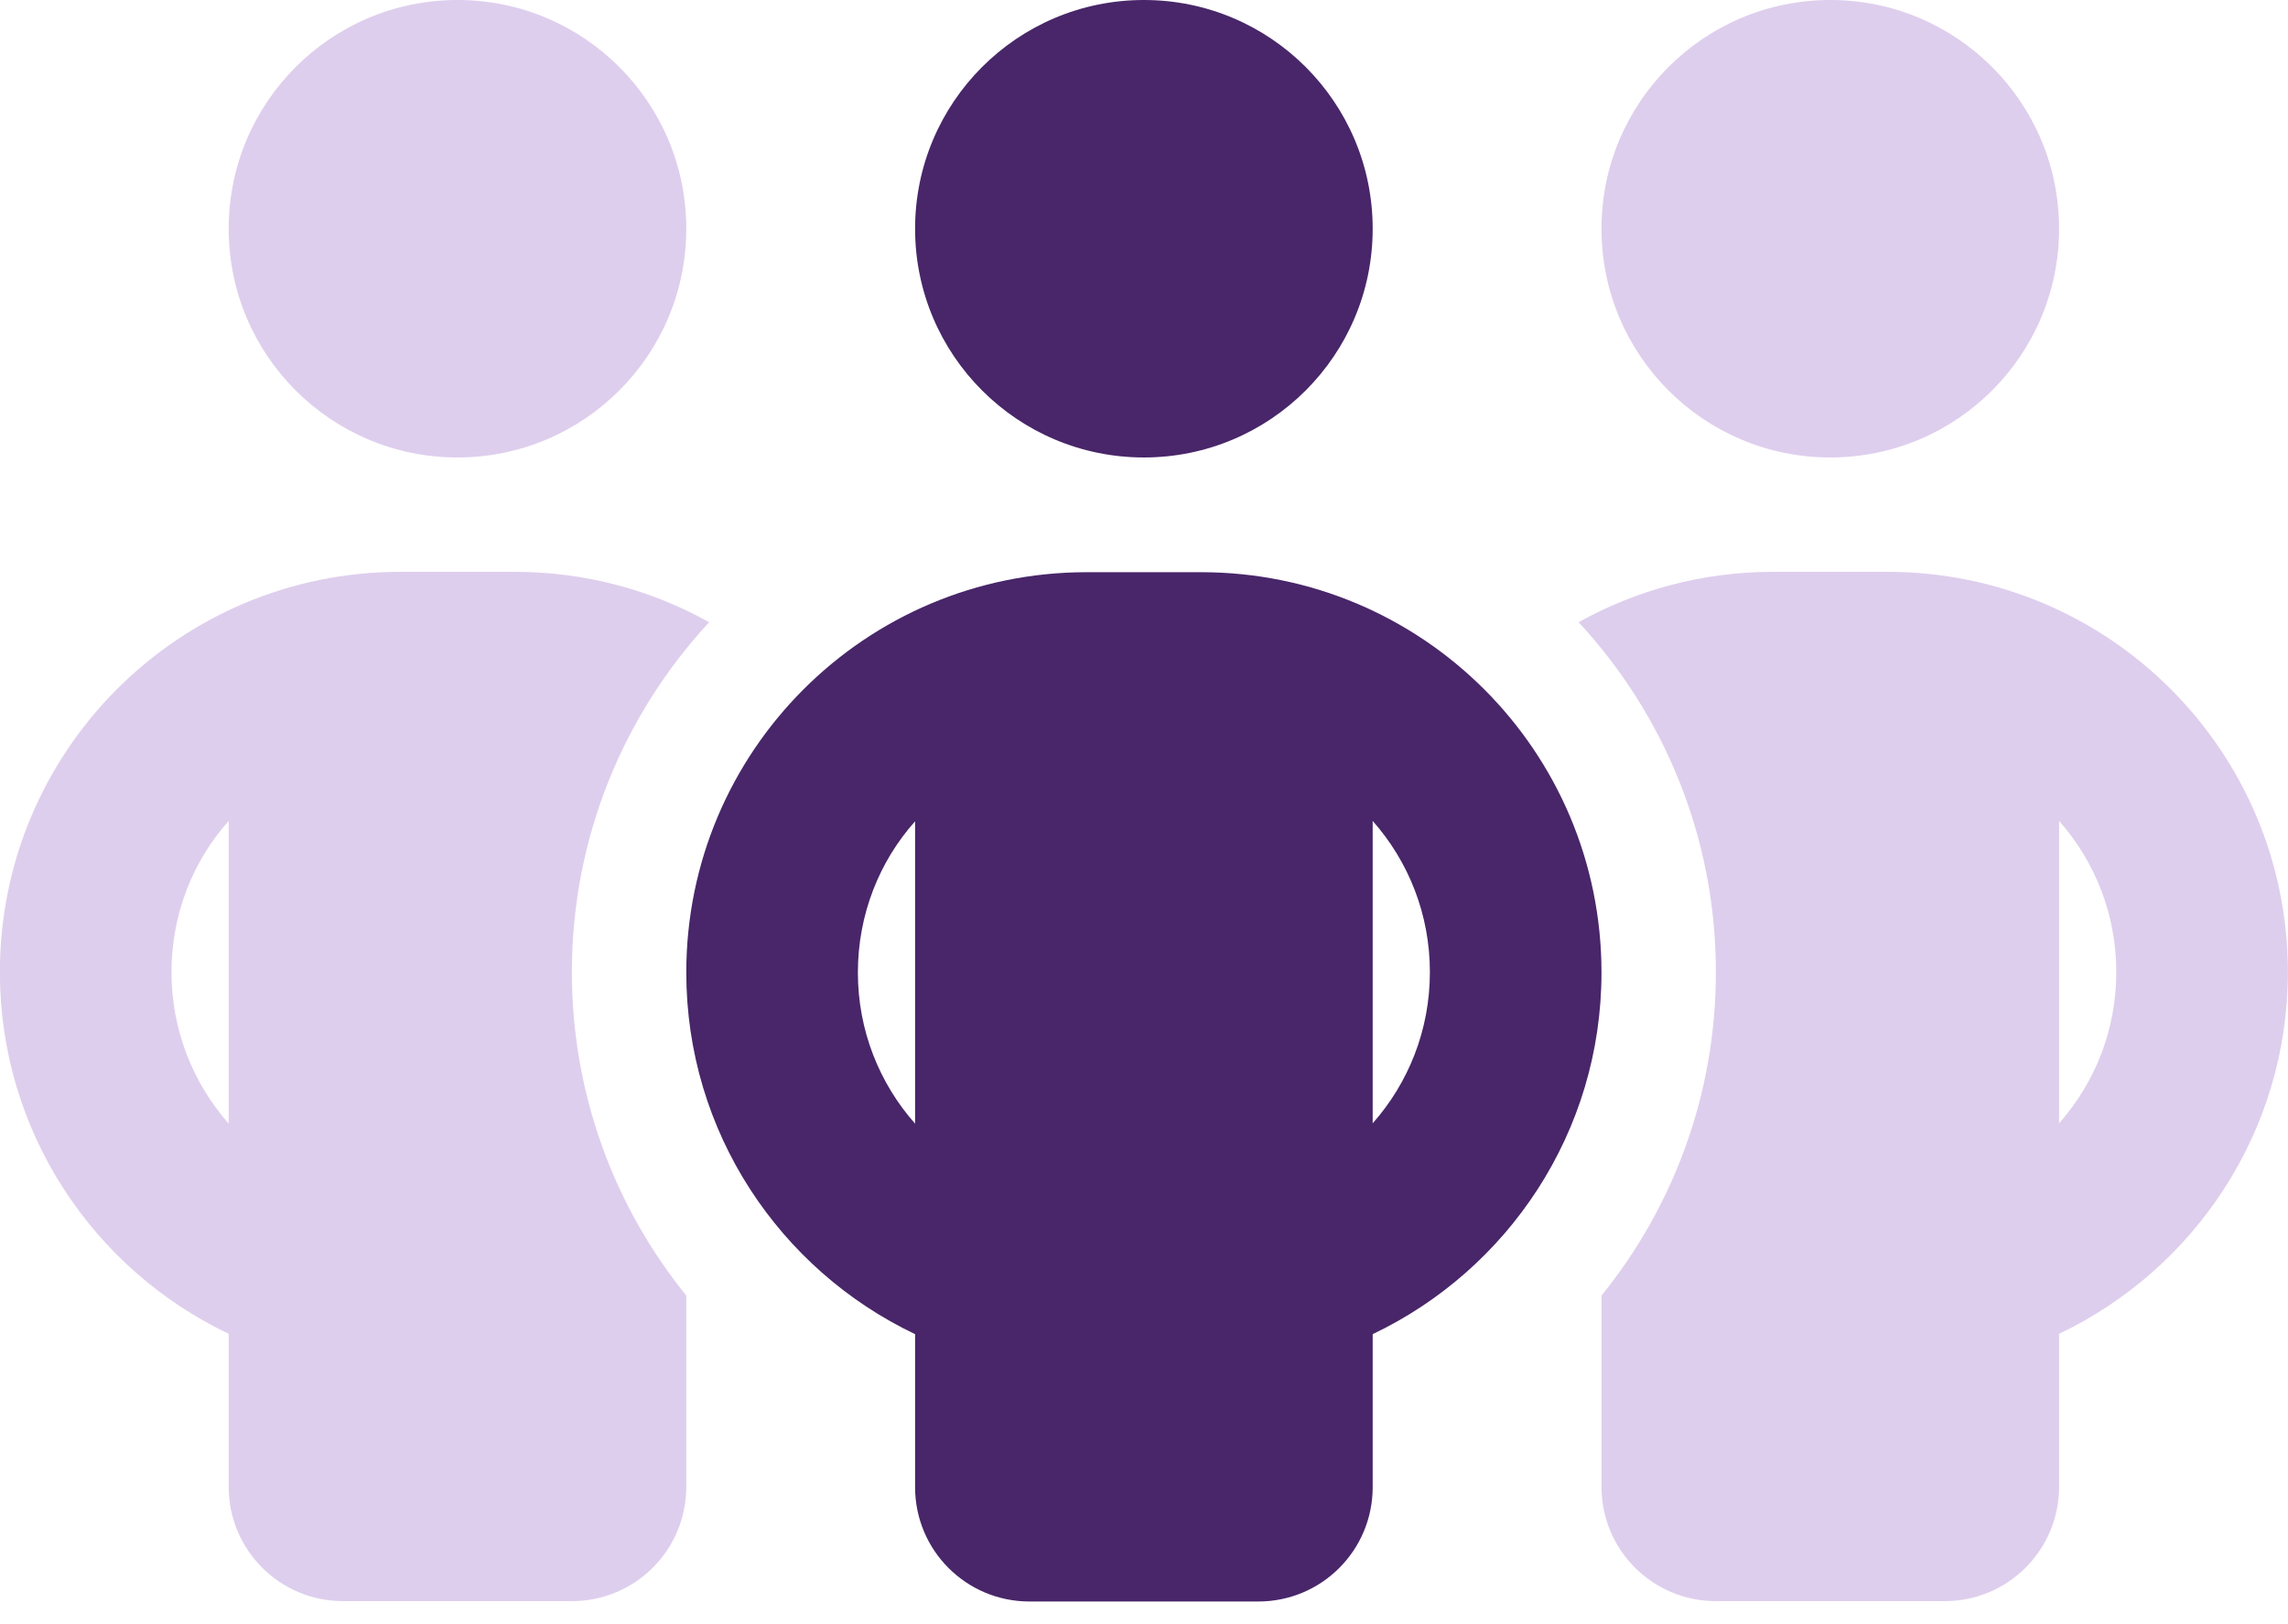<svg width="100" height="71" viewBox="0 0 100 71" fill="none" xmlns="http://www.w3.org/2000/svg">
<path d="M-0.005 42.5C-0.005 49.485 4.089 55.5 9.995 58.313V65C9.995 67.766 12.229 70 14.995 70H24.995C27.761 70 29.995 67.766 29.995 65V56.641C26.87 52.782 24.995 47.86 24.995 42.5C24.995 36.594 27.276 31.219 30.995 27.203C28.48 25.797 25.573 25 22.495 25H17.495C7.823 25 -0.005 32.828 -0.005 42.5ZM7.495 42.5C7.495 39.969 8.433 37.641 9.995 35.891V49.125C8.433 47.344 7.495 45.032 7.495 42.5ZM9.995 10C9.995 15.524 14.472 20 19.995 20C25.519 20 29.995 15.524 29.995 10C29.995 4.477 25.519 0 19.995 0C14.472 0 9.995 4.477 9.995 10ZM68.995 27.203C72.714 31.219 74.995 36.594 74.995 42.5C74.995 47.86 73.12 52.782 69.995 56.641V65C69.995 67.766 72.23 70 74.995 70H84.995C87.761 70 89.995 67.766 89.995 65V58.313C95.901 55.5 99.995 49.485 99.995 42.5C99.995 32.828 92.167 25 82.495 25H77.495C74.417 25 71.511 25.797 68.995 27.203ZM69.995 10C69.995 15.524 74.472 20 79.995 20C85.519 20 89.995 15.524 89.995 10C89.995 4.477 85.519 0 79.995 0C74.472 0 69.995 4.477 69.995 10ZM89.995 35.891C91.558 37.657 92.495 39.969 92.495 42.5C92.495 45.032 91.558 47.344 89.995 49.11V35.875V35.891Z" fill="#DECEED"/>
<path d="M59.995 10C59.995 4.477 55.519 0 49.995 0C44.472 0 39.995 4.477 39.995 10C39.995 15.524 44.472 20 49.995 20C55.519 20 59.995 15.524 59.995 10ZM39.995 35.891V49.125C38.433 47.36 37.495 45.047 37.495 42.516C37.495 39.985 38.433 37.657 39.995 35.907V35.891ZM59.995 49.125V35.891C61.558 37.657 62.495 39.969 62.495 42.5C62.495 45.032 61.558 47.344 59.995 49.11V49.125ZM59.995 58.328C65.901 55.516 69.995 49.5 69.995 42.516C69.995 32.844 62.167 25.016 52.495 25.016H47.495C37.823 25.016 29.995 32.844 29.995 42.516C29.995 49.5 34.089 55.516 39.995 58.328V65.016C39.995 67.781 42.23 70.016 44.995 70.016H54.995C57.761 70.016 59.995 67.781 59.995 65.016V58.328Z" fill="#482669"/>
</svg>
